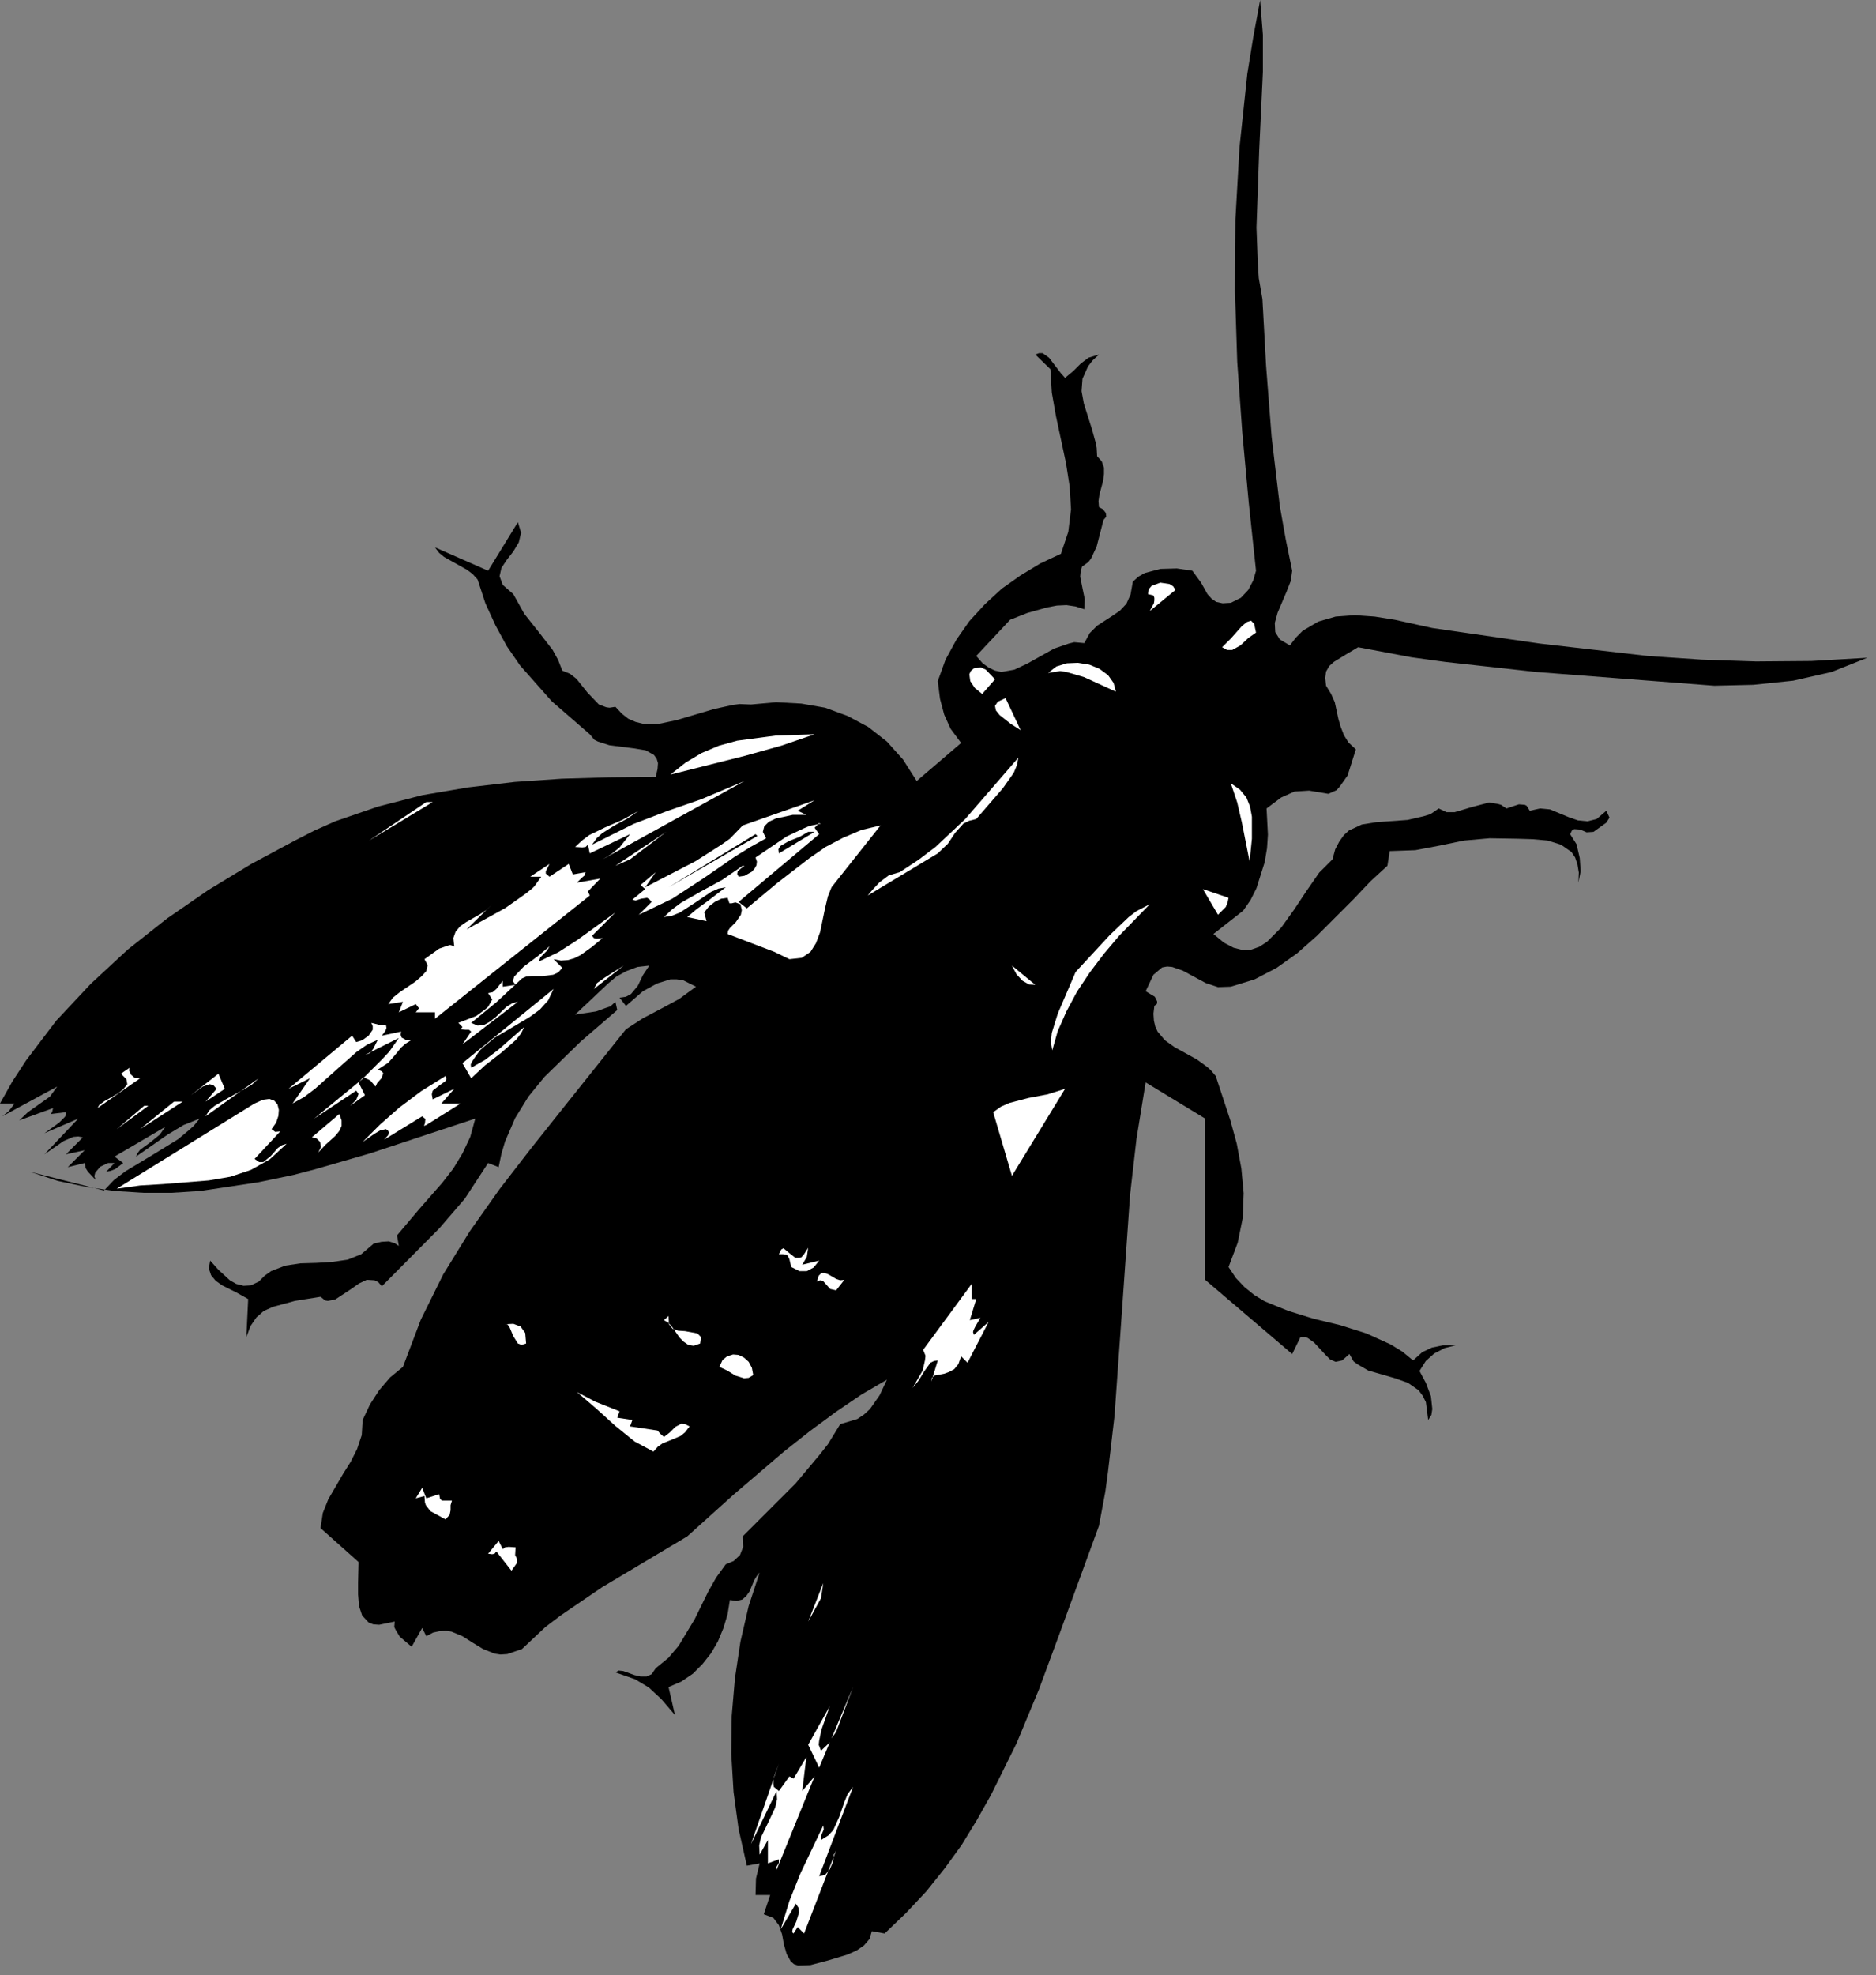 <?xml version="1.0" encoding="UTF-8" standalone="no"?>
<svg
   xmlns:dc="http://purl.org/dc/elements/1.1/"
   xmlns:cc="http://creativecommons.org/ns#"
   xmlns:rdf="http://www.w3.org/1999/02/22-rdf-syntax-ns#"
   xmlns:svg="http://www.w3.org/2000/svg"
   xmlns="http://www.w3.org/2000/svg"
   xmlns:sodipodi="http://sodipodi.sourceforge.net/DTD/sodipodi-0.dtd"
   xmlns:inkscape="http://www.inkscape.org/namespaces/inkscape"
   version="1.0"
   width="72.249mm"
   height="76.041mm"
   id="svg122"
   sodipodi:docname="CC000493.WMF">
  <rect width="100%" height="100%" fill="#808080" stroke="none"/>
  <sodipodi:namedview
     pagecolor="#ffffff"
     bordercolor="#666666"
     borderopacity="1"
     objecttolerance="10"
     gridtolerance="10"
     guidetolerance="10"
     inkscape:pageopacity="0"
     inkscape:pageshadow="2"
     inkscape:window-width="640"
     inkscape:window-height="480"
     id="namedview124" />
  <defs
     id="defs6">
    <clipPath
       clipPathUnits="userSpaceOnUse"
       id="clipWmfPath1">
      <path
         d="M 0,0 L 272.933,0 L 272.933,287.267 L 0,287.267 z"
         id="path2" />
    </clipPath>
    <pattern
       id="WMFhbasepattern"
       patternUnits="userSpaceOnUse"
       width="6"
       height="6"
       x="0"
       y="0" />
  </defs>
  <path
     style="fill:#000000;fill-rule:nonzero;fill-opacity:1;stroke:none;"
     clip-path="url(#clipWmfPath1)"
     d="  M 183.755,43.523   L 184.288,53.254   L 185.088,63.519   L 186.288,73.65   L 187.154,78.515   L 188.087,83.047   L 187.887,84.514   L 187.288,86.047   L 185.955,89.179   L 185.555,90.646   L 185.621,91.979   L 186.288,93.045   L 187.754,93.912   L 188.621,92.778   L 189.62,91.779   L 191.886,90.446   L 194.419,89.713   L 197.219,89.513   L 200.084,89.713   L 203.017,90.179   L 208.482,91.379   L 224.145,93.645   L 239.808,95.445   L 247.673,95.978   L 255.604,96.244   L 263.669,96.178   L 271.8,95.711   L 266.602,97.777   L 261.003,99.044   L 255.204,99.644   L 249.539,99.777   L 223.612,97.777   L 210.349,96.311   L 205.483,95.644   L 197.685,94.178   L 195.886,95.245   L 194.153,96.311   L 193.486,96.911   L 193.02,97.711   L 192.886,98.644   L 193.02,99.777   L 193.753,100.977   L 194.286,102.176   L 194.819,104.642   L 195.152,105.775   L 195.619,106.975   L 196.285,108.042   L 197.352,109.041   L 196.152,112.84   L 195.019,114.44   L 194.552,114.973   L 193.353,115.507   L 190.553,115.04   L 188.421,115.173   L 186.488,116.04   L 184.355,117.639   L 184.555,121.438   L 184.422,123.438   L 184.088,125.438   L 182.889,129.237   L 182.022,130.97   L 180.956,132.503   L 176.624,135.902   L 178.156,137.168   L 179.556,137.901   L 180.889,138.235   L 182.156,138.168   L 183.289,137.768   L 184.422,137.035   L 186.488,134.969   L 188.354,132.369   L 190.22,129.57   L 192.02,126.971   L 193.953,125.038   L 194.353,123.571   L 194.952,122.438   L 195.619,121.505   L 196.352,120.839   L 198.218,119.972   L 200.284,119.639   L 204.883,119.306   L 207.216,118.772   L 208.083,118.506   L 208.349,118.373   L 209.416,117.639   L 210.549,118.173   L 211.748,118.173   L 214.214,117.439   L 216.747,116.773   L 218.013,116.973   L 218.48,117.106   L 219.28,117.639   L 221.079,117.04   L 221.946,117.106   L 222.212,117.239   L 222.679,117.973   L 224.145,117.639   L 225.612,117.773   L 228.344,118.906   L 229.677,119.372   L 231.077,119.506   L 232.41,119.172   L 233.81,117.973   L 234.276,118.972   L 233.81,119.706   L 231.943,121.039   L 230.944,121.105   L 230.011,120.705   L 229.144,120.639   L 228.811,120.839   L 228.544,121.372   L 229.477,122.838   L 229.944,124.838   L 230.077,126.771   L 229.744,128.437   L 229.811,126.971   L 229.611,125.771   L 229.277,124.771   L 228.744,123.971   L 227.211,122.905   L 225.278,122.305   L 223.079,122.105   L 220.813,122.038   L 216.814,121.972   L 213.081,122.305   L 209.549,123.038   L 206.016,123.705   L 202.284,123.838   L 201.951,125.971   L 199.485,128.237   L 197.019,130.836   L 191.687,136.168   L 188.821,138.701   L 185.821,140.834   L 182.622,142.5   L 179.156,143.567   L 177.29,143.633   L 175.49,143.033   L 172.158,141.234   L 170.625,140.701   L 169.892,140.634   L 169.159,140.767   L 167.892,141.834   L 166.759,144.233   L 168.092,145.033   L 168.426,145.7   L 168.426,145.899   L 168.426,146.033   L 168.026,146.366   L 167.892,147.499   L 167.959,148.499   L 168.159,149.365   L 168.492,150.099   L 169.559,151.365   L 170.958,152.365   L 174.224,154.164   L 175.69,155.231   L 176.224,155.697   L 176.957,156.564   L 179.09,163.029   L 180.023,166.428   L 180.689,170.027   L 181.022,173.626   L 180.889,177.226   L 180.156,180.825   L 178.823,184.357   L 179.889,185.957   L 181.156,187.29   L 182.555,188.423   L 184.088,189.356   L 187.554,190.756   L 191.22,191.889   L 195.086,192.822   L 198.885,194.022   L 202.417,195.621   L 204.15,196.688   L 205.683,197.954   L 207.016,196.754   L 208.416,196.088   L 210.015,195.755   L 211.882,195.755   L 210.282,196.154   L 208.749,196.954   L 207.549,198.021   L 206.616,199.487   L 207.549,201.22   L 208.282,203.153   L 208.482,205.019   L 208.349,205.886   L 207.883,206.619   L 207.549,204.019   L 207.083,203.086   L 206.483,202.286   L 204.95,201.22   L 203.084,200.553   L 199.151,199.42   L 197.552,198.487   L 197.019,198.087   L 196.419,197.021   L 195.352,197.954   L 194.419,198.154   L 193.619,197.821   L 192.886,197.088   L 191.287,195.355   L 190.354,194.688   L 190.02,194.555   L 189.287,194.555   L 188.087,197.021   L 175.424,186.223   L 175.424,162.762   L 166.759,157.497   L 165.426,165.695   L 164.493,173.826   L 163.36,190.023   L 162.227,206.019   L 161.294,214.017   L 160.894,217.016   L 159.961,222.015   L 154.162,237.878   L 151.23,245.81   L 147.964,253.674   L 144.231,261.206   L 142.165,264.872   L 139.966,268.471   L 137.5,271.87   L 134.834,275.203   L 131.901,278.335   L 128.769,281.335   L 126.902,281.001   L 126.569,282.135   L 125.769,283.068   L 124.703,283.801   L 123.37,284.401   L 120.504,285.267   L 117.971,285.934   L 116.172,286   L 115.572,285.8   L 115.105,285.4   L 114.505,284.334   L 114.105,282.934   L 113.839,281.468   L 113.372,280.135   L 112.573,279.069   L 111.173,278.535   L 112.106,275.736   L 109.973,275.736   L 110.04,273.337   L 110.573,271.137   L 108.707,271.47   L 107.507,266.138   L 106.774,260.74   L 106.441,255.207   L 106.507,249.675   L 106.974,244.21   L 107.774,238.878   L 108.973,233.679   L 110.573,228.814   L 110.173,229.28   L 109.773,229.947   L 109.107,231.546   L 108.64,232.213   L 108.04,232.746   L 107.24,232.946   L 106.241,232.813   L 105.907,234.879   L 105.308,236.878   L 104.508,238.811   L 103.508,240.544   L 102.242,242.144   L 100.842,243.543   L 99.176,244.677   L 97.31,245.476   L 98.243,249.542   L 96.243,247.209   L 94.444,245.543   L 92.444,244.343   L 89.578,243.344   L 90.045,243.077   L 90.711,243.144   L 92.377,243.743   L 93.244,243.943   L 94.11,243.943   L 94.844,243.61   L 95.443,242.744   L 97.31,241.211   L 98.776,239.478   L 101.109,235.612   L 103.108,231.546   L 104.241,229.547   L 105.641,227.614   L 106.774,227.147   L 107.707,226.281   L 108.174,225.081   L 108.107,223.548   L 115.772,215.883   L 119.238,211.751   L 120.504,210.151   L 122.303,207.219   L 124.77,206.485   L 125.769,205.819   L 126.636,205.019   L 128.035,203.02   L 129.102,200.753   L 125.436,202.886   L 121.704,205.419   L 117.905,208.218   L 114.105,211.218   L 106.774,217.483   L 100.042,223.548   L 87.645,230.946   L 81.58,235.079   L 79.381,236.745   L 75.981,239.944   L 73.849,240.677   L 72.849,240.744   L 71.982,240.611   L 70.316,239.944   L 68.783,239.011   L 67.317,238.078   L 65.717,237.412   L 64.917,237.278   L 63.984,237.345   L 63.051,237.545   L 62.052,238.078   L 61.452,236.878   L 59.919,239.611   L 58.186,238.145   L 57.586,237.145   L 57.386,236.745   L 57.453,235.945   L 55.187,236.412   L 54.32,236.345   L 53.654,236.079   L 52.72,235.079   L 52.254,233.679   L 52.121,232.013   L 52.121,230.28   L 52.187,227.281   L 46.655,222.348   L 46.989,220.149   L 47.788,218.149   L 49.921,214.484   L 51.054,212.684   L 51.987,210.818   L 52.654,208.818   L 52.787,206.619   L 53.854,204.353   L 55.187,202.286   L 56.786,200.42   L 58.652,198.887   L 61.252,192.022   L 64.518,185.424   L 68.383,179.158   L 72.716,173.027   L 77.248,167.161   L 81.913,161.296   L 91.111,149.765   L 93.577,148.166   L 96.243,146.766   L 98.843,145.366   L 101.309,143.567   L 99.442,142.634   L 98.509,142.5   L 97.576,142.5   L 95.643,143.1   L 93.577,144.233   L 91.111,146.366   L 90.178,145.166   L 91.111,145.033   L 91.844,144.633   L 92.844,143.433   L 93.577,141.9   L 94.51,140.501   L 92.777,140.701   L 91.178,141.301   L 89.711,142.1   L 88.445,143.167   L 85.979,145.5   L 83.713,147.632   L 86.779,147.166   L 88.245,146.633   L 88.845,146.433   L 89.578,145.766   L 89.845,146.966   L 84.513,151.565   L 79.247,156.697   L 76.915,159.563   L 74.982,162.696   L 73.515,166.095   L 72.982,167.894   L 72.582,169.827   L 71.049,169.227   L 67.65,174.426   L 63.918,178.759   L 55.586,187.157   L 55.053,186.557   L 54.52,186.29   L 53.387,186.223   L 52.254,186.757   L 51.121,187.556   L 48.788,189.089   L 47.722,189.289   L 47.322,189.223   L 46.655,188.69   L 42.923,189.289   L 39.724,190.156   L 38.391,190.756   L 37.324,191.689   L 36.458,192.955   L 35.858,194.555   L 36.125,189.023   L 34.458,188.09   L 32.325,187.023   L 31.392,186.357   L 30.726,185.557   L 30.393,184.557   L 30.593,183.424   L 31.792,184.757   L 33.458,186.29   L 34.392,186.823   L 35.458,187.09   L 36.524,187.023   L 37.657,186.49   L 38.524,185.624   L 39.457,184.957   L 41.523,184.157   L 43.723,183.824   L 46.055,183.757   L 48.322,183.624   L 50.588,183.291   L 52.587,182.491   L 54.387,180.958   L 55.52,180.691   L 56.586,180.625   L 57.453,180.891   L 58.052,181.291   L 57.786,179.758   L 61.052,175.893   L 64.384,172.093   L 65.984,170.027   L 67.317,167.828   L 68.45,165.428   L 69.183,162.762   L 53.854,167.828   L 45.789,170.161   L 42.723,170.96   L 37.591,172.027   L 29.193,173.293   L 24.994,173.56   L 20.862,173.56   L 16.663,173.293   L 12.53,172.693   L 8.398,171.827   L 4.332,170.494   L 15.13,173.226   L 16.596,171.694   L 18.262,170.427   L 22.128,168.094   L 25.927,165.762   L 27.593,164.362   L 28.193,163.829   L 29.06,162.762   L 26.727,163.695   L 24.394,165.095   L 19.795,168.294   L 19.995,167.828   L 20.395,167.295   L 21.861,166.228   L 23.261,165.095   L 24.061,163.962   L 16.663,168.294   L 17.929,169.227   L 16.796,170.094   L 16.129,170.36   L 15.463,170.494   L 16.663,169.227   L 15.729,169.227   L 14.596,169.761   L 13.863,170.627   L 13.73,171.16   L 13.93,171.694   L 12.797,170.494   L 12.464,169.961   L 12.33,169.227   L 9.864,169.827   L 12.33,167.361   L 9.598,167.961   L 12.064,165.495   L 11.397,165.362   L 10.664,165.428   L 9.264,166.028   L 6.465,167.961   L 11.397,162.762   L 6.465,164.895   L 8.598,163.362   L 9.398,162.562   L 9.598,162.296   L 9.598,161.829   L 7.398,162.096   L 7.598,161.762   L 7.731,161.229   L 2.799,163.029   L 4.066,161.829   L 5.665,160.696   L 7.265,159.563   L 8.331,158.097   L 0.333,162.429   L 1.266,161.696   L 2.133,160.563   L 0,160.563   L 1.8,157.363   L 3.799,154.298   L 8.198,148.499   L 13.197,143.167   L 18.595,138.168   L 24.327,133.636   L 30.326,129.503   L 36.591,125.704   L 42.923,122.305   L 45.789,120.839   L 48.788,119.506   L 54.987,117.373   L 61.452,115.706   L 68.117,114.573   L 74.915,113.774   L 81.78,113.307   L 88.645,113.107   L 95.443,113.04   L 95.71,111.907   L 95.777,111.041   L 95.577,110.374   L 95.177,109.841   L 93.977,109.175   L 92.377,108.908   L 88.712,108.442   L 87.045,107.908   L 86.512,107.642   L 85.846,106.842   L 80.314,102.043   L 75.715,96.844   L 73.782,94.045   L 72.116,90.979   L 70.649,87.78   L 69.516,84.314   L 68.783,83.514   L 67.983,82.914   L 66.317,81.981   L 64.651,81.048   L 63.918,80.448   L 63.318,79.648   L 71.049,83.047   L 75.382,75.982   L 75.848,77.515   L 75.515,78.915   L 74.715,80.248   L 73.782,81.448   L 72.982,82.647   L 72.716,83.847   L 73.182,85.114   L 74.715,86.447   L 76.315,89.313   L 78.381,91.912   L 80.447,94.578   L 81.247,96.044   L 81.847,97.577   L 82.98,98.044   L 83.913,98.777   L 85.512,100.777   L 87.179,102.51   L 88.245,102.909   L 88.712,102.976   L 89.578,102.843   L 90.511,103.843   L 91.444,104.576   L 92.511,105.042   L 93.577,105.309   L 95.977,105.309   L 98.509,104.776   L 103.908,103.176   L 106.641,102.576   L 107.64,102.443   L 109.307,102.51   L 112.972,102.176   L 116.638,102.376   L 120.104,102.976   L 123.37,104.176   L 126.369,105.775   L 129.102,107.908   L 131.435,110.508   L 133.434,113.64   L 139.899,108.108   L 138.366,106.042   L 137.433,103.976   L 136.833,101.71   L 136.5,99.11   L 137.633,95.978   L 139.233,93.045   L 141.099,90.379   L 143.365,87.913   L 145.831,85.647   L 148.564,83.714   L 151.43,81.981   L 154.429,80.581   L 155.495,77.382   L 155.895,74.116   L 155.695,70.784   L 155.162,67.384   L 153.696,60.519   L 153.096,57.12   L 152.896,53.721   L 150.697,51.588   L 151.23,51.388   L 151.763,51.388   L 152.696,52.055   L 154.429,54.321   L 155.029,54.987   L 156.229,53.987   L 157.295,52.921   L 158.428,52.055   L 159.961,51.588   L 159.028,52.454   L 158.361,53.321   L 157.562,55.121   L 157.428,56.92   L 157.761,58.72   L 158.961,62.519   L 159.494,64.452   L 159.628,65.185   L 159.694,66.385   L 160.361,67.118   L 160.694,68.051   L 160.694,68.984   L 160.561,69.984   L 160.028,71.983   L 159.894,72.916   L 159.961,73.783   L 160.561,74.116   L 160.961,74.649   L 161.027,75.183   L 160.627,75.649   L 159.628,79.515   L 158.828,81.248   L 158.428,81.781   L 157.495,82.448   L 157.295,83.181   L 157.228,83.914   L 157.562,85.58   L 157.895,87.18   L 157.828,88.646   L 156.562,88.246   L 155.229,88.046   L 153.829,88.113   L 152.429,88.379   L 149.563,89.179   L 147.031,90.179   L 142.099,95.445   L 143.032,96.511   L 143.965,97.177   L 144.831,97.577   L 145.764,97.777   L 147.631,97.444   L 149.497,96.578   L 153.429,94.378   L 155.562,93.645   L 156.362,93.445   L 157.828,93.578   L 158.628,92.112   L 159.694,91.046   L 161.96,89.579   L 163.027,88.846   L 163.96,87.846   L 164.56,86.513   L 164.893,84.647   L 165.693,83.914   L 166.626,83.381   L 168.892,82.781   L 171.292,82.714   L 173.558,83.047   L 174.824,84.78   L 175.757,86.447   L 176.357,87.113   L 177.023,87.58   L 177.957,87.78   L 179.156,87.713   L 180.623,86.98   L 181.689,85.847   L 182.422,84.447   L 182.822,83.047   L 181.756,73.05   L 180.823,62.919   L 180.089,52.654   L 179.756,42.324   L 179.823,31.926   L 180.423,21.395   L 181.556,10.731   L 182.422,5.399   L 183.422,0   L 183.822,5.065   L 183.822,10.464   L 183.289,21.795   L 182.889,33.126   L 183.089,38.458   L 183.222,40.457   L 183.755,43.523  z "
     id="path8" />
  <path
     style="fill:#ffffff;fill-rule:nonzero;fill-opacity:1;stroke:none;"
     clip-path="url(#clipWmfPath1)"
     d="  M 171.092,85.847   L 167.359,88.913   L 167.959,87.78   L 168.026,87.38   L 168.026,86.98   L 167.892,86.647   L 167.093,86.447   L 167.226,85.713   L 167.626,85.247   L 168.892,84.78   L 170.225,84.98   L 170.758,85.314   L 171.092,85.847  z "
     id="path10" />
  <path
     style="fill:#ffffff;fill-rule:nonzero;fill-opacity:1;stroke:none;"
     clip-path="url(#clipWmfPath1)"
     d="  M 182.822,92.045   L 181.689,92.845   L 180.556,93.912   L 179.356,94.578   L 178.623,94.578   L 177.89,94.178   L 179.156,92.912   L 180.756,91.112   L 181.489,90.512   L 182.089,90.312   L 182.555,90.779   L 182.822,92.045  z "
     id="path12" />
  <path
     style="fill:#ffffff;fill-rule:nonzero;fill-opacity:1;stroke:none;"
     clip-path="url(#clipWmfPath1)"
     d="  M 193.02,93.578   L 187.488,99.11   L 193.02,93.578  z "
     id="path14" />
  <path
     style="fill:#ffffff;fill-rule:nonzero;fill-opacity:1;stroke:none;"
     clip-path="url(#clipWmfPath1)"
     d="  M 162.427,100.643   L 157.761,98.51   L 155.229,97.777   L 154.296,97.644   L 152.563,97.911   L 153.762,96.977   L 155.295,96.511   L 156.895,96.444   L 158.561,96.711   L 160.028,97.311   L 161.294,98.244   L 162.094,99.377   L 162.427,100.643  z "
     id="path16" />
  <path
     style="fill:#ffffff;fill-rule:nonzero;fill-opacity:1;stroke:none;"
     clip-path="url(#clipWmfPath1)"
     d="  M 144.831,98.844   L 143.898,99.91   L 142.965,100.977   L 141.899,100.11   L 141.232,99.11   L 141.099,98.111   L 141.299,97.644   L 141.765,97.244   L 142.765,97.111   L 143.498,97.444   L 144.831,98.844  z "
     id="path18" />
  <path
     style="fill:#ffffff;fill-rule:nonzero;fill-opacity:1;stroke:none;"
     clip-path="url(#clipWmfPath1)"
     d="  M 148.564,106.242   L 147.097,105.309   L 145.498,104.043   L 144.965,103.376   L 144.831,102.71   L 145.231,102.11   L 146.364,101.576   L 148.564,106.242  z "
     id="path20" />
  <path
     style="fill:#ffffff;fill-rule:nonzero;fill-opacity:1;stroke:none;"
     clip-path="url(#clipWmfPath1)"
     d="  M 118.571,106.842   L 113.706,108.508   L 108.44,109.974   L 97.576,112.707   L 99.776,110.974   L 102.108,109.575   L 104.641,108.508   L 107.307,107.775   L 112.839,107.042   L 118.571,106.842  z "
     id="path22" />
  <path
     style="fill:#ffffff;fill-rule:nonzero;fill-opacity:1;stroke:none;"
     clip-path="url(#clipWmfPath1)"
     d="  M 142.099,119.172   L 141.032,119.439   L 140.232,119.839   L 139.033,121.172   L 137.966,122.772   L 136.5,124.171   L 126.302,130.303   L 126.969,129.503   L 128.035,128.37   L 129.368,127.37   L 130.968,126.904   L 133.701,125.104   L 136.167,123.238   L 140.499,119.172   L 148.23,110.241   L 148.031,111.308   L 147.564,112.441   L 145.964,114.707   L 142.099,119.172  z "
     id="path24" />
  <path
     style="fill:#ffffff;fill-rule:nonzero;fill-opacity:1;stroke:none;"
     clip-path="url(#clipWmfPath1)"
     d="  M 87.712,125.038   L 89.045,124.238   L 90.178,123.305   L 91.711,121.372   L 85.846,124.171   L 85.579,122.905   L 85.246,123.238   L 84.779,123.305   L 83.713,123.238   L 84.713,122.305   L 85.779,121.505   L 88.112,120.372   L 90.578,119.306   L 92.977,117.973   L 91.311,119.106   L 89.445,120.105   L 87.645,121.239   L 86.845,121.972   L 86.179,122.905   L 92.177,119.906   L 97.043,118.039   L 102.042,116.306   L 108.374,113.64   L 87.712,125.038  z "
     id="path26" />
  <path
     style="fill:#ffffff;fill-rule:nonzero;fill-opacity:1;stroke:none;"
     clip-path="url(#clipWmfPath1)"
     d="  M 181.889,125.371   L 180.756,119.639   L 180.089,116.773   L 179.156,113.974   L 180.489,114.907   L 181.422,116.04   L 181.956,117.373   L 182.222,118.839   L 182.222,122.038   L 181.889,125.371  z "
     id="path28" />
  <path
     style="fill:#ffffff;fill-rule:nonzero;fill-opacity:1;stroke:none;"
     clip-path="url(#clipWmfPath1)"
     d="  M 117.371,118.572   L 115.372,118.572   L 112.906,119.106   L 111.906,119.572   L 111.24,120.239   L 111.04,121.039   L 111.506,121.972   L 109.24,123.238   L 106.974,124.638   L 102.442,127.77   L 97.843,130.77   L 92.977,133.102   L 94.844,131.236   L 94.51,130.836   L 94.177,130.636   L 93.311,130.77   L 92.511,131.036   L 92.044,130.903   L 93.91,129.37   L 93.244,128.77   L 95.443,126.904   L 93.91,129.103   L 101.242,125.304   L 104.908,122.971   L 106.241,122.038   L 108.107,120.105   L 118.571,116.44   L 116.105,117.973   L 117.371,118.572  z "
     id="path30" />
  <path
     style="fill:#ffffff;fill-rule:nonzero;fill-opacity:1;stroke:none;"
     clip-path="url(#clipWmfPath1)"
     d="  M 53.72,122.305   L 62.052,116.706   L 62.985,116.706   L 53.72,122.305  z "
     id="path32" />
  <path
     style="fill:#ffffff;fill-rule:nonzero;fill-opacity:1;stroke:none;"
     clip-path="url(#clipWmfPath1)"
     d="  M 119.504,119.839   L 119.171,119.772   L 118.971,120.039   L 118.571,120.439   L 119.238,121.372   L 107.507,131.236   L 108.707,132.169   L 113.106,128.504   L 117.771,124.904   L 120.171,123.238   L 122.703,121.905   L 125.369,120.772   L 128.169,120.105   L 121.037,129.103   L 120.504,130.436   L 120.104,132.103   L 119.371,135.635   L 118.771,137.235   L 117.971,138.501   L 116.705,139.368   L 114.905,139.568   L 112.706,138.501   L 110.44,137.635   L 105.907,135.902   L 105.974,135.435   L 106.241,135.035   L 107.107,134.169   L 107.84,133.102   L 107.974,132.436   L 107.774,131.569   L 107.041,131.303   L 106.507,131.436   L 106.174,131.436   L 105.907,130.636   L 104.974,130.77   L 104.041,131.236   L 103.175,131.903   L 102.508,132.769   L 102.842,134.036   L 100.042,133.436   L 101.375,132.303   L 102.842,131.236   L 105.641,129.103   L 104.574,129.303   L 103.508,129.77   L 101.242,131.303   L 98.976,132.769   L 97.843,133.236   L 96.643,133.436   L 97.776,132.369   L 99.109,131.37   L 102.042,129.703   L 105.108,128.037   L 108.107,125.971   L 108.374,126.037   L 107.907,126.304   L 107.374,126.771   L 107.307,127.17   L 107.507,127.57   L 108.374,127.437   L 109.44,126.837   L 109.84,126.371   L 110.106,125.904   L 110.173,125.371   L 109.973,124.771   L 114.505,121.705   L 116.905,120.572   L 117.838,120.172   L 119.504,119.839  z "
     id="path34" />
  <path
     style="fill:#ffffff;fill-rule:nonzero;fill-opacity:1;stroke:none;"
     clip-path="url(#clipWmfPath1)"
     d="  M 89.578,125.971   L 96.976,121.039   L 91.711,125.038   L 89.578,125.971  z "
     id="path36" />
  <path
     style="fill:#000000;fill-rule:nonzero;fill-opacity:1;stroke:none;"
     clip-path="url(#clipWmfPath1)"
     d="  M 113.372,124.171   L 113.306,123.571   L 113.572,123.105   L 114.839,122.372   L 116.372,121.772   L 117.638,121.039   L 118.571,121.039   L 113.372,124.171  z "
     id="path38" />
  <path
     style="fill:#000000;fill-rule:nonzero;fill-opacity:1;stroke:none;"
     clip-path="url(#clipWmfPath1)"
     d="  M 97.31,129.103   L 109.973,121.372   L 110.24,121.638   L 97.31,129.103  z "
     id="path40" />
  <path
     style="fill:#ffffff;fill-rule:nonzero;fill-opacity:1;stroke:none;"
     clip-path="url(#clipWmfPath1)"
     d="  M 79.98,127.57   L 82.78,125.704   L 83.38,127.237   L 85.246,126.904   L 85.113,127.37   L 84.713,127.704   L 83.979,128.437   L 87.379,127.837   L 85.579,129.703   L 85.846,130.303   L 63.318,148.232   L 63.318,147.299   L 60.519,147.299   L 60.985,146.699   L 60.519,146.099   L 58.052,147.299   L 58.652,145.766   L 56.52,146.099   L 57.186,145.166   L 58.186,144.367   L 60.452,142.834   L 61.385,142.034   L 62.052,141.301   L 62.251,140.434   L 61.785,139.568   L 63.918,138.035   L 65.051,137.635   L 65.517,137.501   L 66.117,137.701   L 65.984,136.502   L 66.317,135.569   L 66.984,134.769   L 67.85,134.169   L 69.85,133.036   L 70.849,132.369   L 71.649,131.569   L 67.917,135.235   L 73.582,132.103   L 76.515,130.036   L 77.514,129.237   L 77.781,128.97   L 78.781,127.57   L 77.181,127.57   L 79.98,125.704   L 79.447,126.771   L 79.447,127.104   L 79.98,127.57  z "
     id="path42" />
  <path
     style="fill:#ffffff;fill-rule:nonzero;fill-opacity:1;stroke:none;"
     clip-path="url(#clipWmfPath1)"
     d="  M 178.823,130.636   L 178.69,131.303   L 178.423,131.969   L 177.29,133.102   L 175.091,129.37   L 178.823,130.636  z "
     id="path44" />
  <path
     style="fill:#ffffff;fill-rule:nonzero;fill-opacity:1;stroke:none;"
     clip-path="url(#clipWmfPath1)"
     d="  M 137.433,131.569   L 145.431,138.968   L 137.433,131.569  z "
     id="path46" />
  <path
     style="fill:#ffffff;fill-rule:nonzero;fill-opacity:1;stroke:none;"
     clip-path="url(#clipWmfPath1)"
     d="  M 167.359,131.569   L 162.894,136.168   L 160.694,138.768   L 158.628,141.5   L 156.762,144.3   L 155.229,147.166   L 153.962,150.032   L 153.163,152.831   L 152.963,151.631   L 153.096,150.298   L 153.962,147.499   L 156.562,141.434   L 161.561,136.035   L 164.293,133.436   L 165.426,132.569   L 167.359,131.569  z "
     id="path48" />
  <path
     style="fill:#ffffff;fill-rule:nonzero;fill-opacity:1;stroke:none;"
     clip-path="url(#clipWmfPath1)"
     d="  M 86.179,136.168   L 86.446,136.502   L 86.845,136.568   L 87.712,136.502   L 86.179,137.768   L 84.513,138.968   L 83.58,139.434   L 82.646,139.701   L 81.647,139.768   L 80.58,139.568   L 81.847,140.834   L 81.247,141.5   L 80.514,141.834   L 78.914,142.034   L 77.314,142.034   L 76.581,142.1   L 75.981,142.367   L 72.249,145.833   L 68.583,148.832   L 69.516,149.232   L 70.383,149.165   L 71.249,148.699   L 72.116,148.032   L 73.715,146.499   L 74.582,145.966   L 75.382,145.766   L 67.317,151.965   L 68.583,150.099   L 68.25,149.832   L 67.783,149.832   L 67.05,149.765   L 67.317,149.432   L 66.717,148.832   L 69.316,147.832   L 70.583,146.899   L 71.049,146.499   L 71.649,145.433   L 71.049,144.5   L 71.716,144.367   L 72.249,143.9   L 73.182,142.7   L 73.182,143.567   L 75.048,143.3   L 74.648,142.767   L 74.848,142.1   L 76.248,140.634   L 78.314,139.101   L 79.98,137.701   L 79.647,138.301   L 79.114,138.834   L 78.647,139.301   L 78.448,139.901   L 81.247,138.568   L 84.046,136.768   L 89.578,132.769   L 86.179,136.168  z "
     id="path50" />
  <path
     style="fill:#ffffff;fill-rule:nonzero;fill-opacity:1;stroke:none;"
     clip-path="url(#clipWmfPath1)"
     d="  M 86.446,143.9   L 86.912,143.033   L 88.045,142.234   L 90.778,140.501   L 86.446,143.9  z "
     id="path52" />
  <path
     style="fill:#ffffff;fill-rule:nonzero;fill-opacity:1;stroke:none;"
     clip-path="url(#clipWmfPath1)"
     d="  M 150.697,143.3   L 149.763,143.233   L 148.83,142.7   L 147.964,141.767   L 147.297,140.501   L 150.697,143.3  z "
     id="path54" />
  <path
     style="fill:#ffffff;fill-rule:nonzero;fill-opacity:1;stroke:none;"
     clip-path="url(#clipWmfPath1)"
     d="  M 69.183,153.764   L 68.65,154.564   L 68.517,154.897   L 68.583,155.364   L 70.583,154.231   L 72.516,152.765   L 76.315,149.432   L 75.848,150.365   L 75.115,151.298   L 72.982,153.164   L 70.583,155.031   L 68.583,156.897   L 67.317,154.697   L 80.58,143.9   L 79.781,145.566   L 78.581,146.899   L 77.115,147.966   L 75.448,148.965   L 72.049,150.965   L 70.516,152.231   L 69.916,152.765   L 69.183,153.764  z "
     id="path56" />
  <path
     style="fill:#ffffff;fill-rule:nonzero;fill-opacity:1;stroke:none;"
     clip-path="url(#clipWmfPath1)"
     d="  M 24.727,145.433   L 17.262,151.298   L 24.727,145.433  z "
     id="path58" />
  <path
     style="fill:#ffffff;fill-rule:nonzero;fill-opacity:1;stroke:none;"
     clip-path="url(#clipWmfPath1)"
     d="  M 56.186,149.165   L 56.253,149.565   L 56.12,149.965   L 55.586,150.698   L 58.386,150.099   L 58.319,150.565   L 58.452,150.965   L 59.052,151.298   L 59.919,151.298   L 58.986,151.898   L 58.386,152.431   L 57.453,153.564   L 56.52,154.631   L 54.987,155.631   L 55.586,155.897   L 55.786,156.164   L 55.52,156.897   L 54.92,157.563   L 54.653,158.097   L 53.92,157.23   L 53.12,156.83   L 52.787,156.83   L 52.187,157.497   L 53.12,159.363   L 50.988,160.896   L 51.854,160.03   L 52.121,159.363   L 52.187,159.163   L 51.854,158.697   L 45.722,162.762   L 52.72,157.03   L 55.653,154.098   L 56.653,153.031   L 58.052,151.032   L 53.12,153.498   L 53.854,153.231   L 54.32,152.631   L 54.987,151.298   L 53.387,152.031   L 51.854,153.098   L 48.921,155.697   L 45.855,158.43   L 44.256,159.63   L 42.59,160.563   L 45.122,156.897   L 41.99,158.43   L 51.254,150.698   L 51.854,151.631   L 52.72,151.365   L 53.654,150.698   L 54.253,149.832   L 54.253,149.299   L 54.053,148.832   L 55.12,149.099   L 56.186,149.165  z "
     id="path60" />
  <path
     style="fill:#ffffff;fill-rule:nonzero;fill-opacity:1;stroke:none;"
     clip-path="url(#clipWmfPath1)"
     d="  M 26.594,152.565   L 22.261,155.631   L 26.594,152.565  z "
     id="path62" />
  <path
     style="fill:#ffffff;fill-rule:nonzero;fill-opacity:1;stroke:none;"
     clip-path="url(#clipWmfPath1)"
     d="  M 26.594,155.031   L 16.663,162.096   L 26.594,155.031  z "
     id="path64" />
  <path
     style="fill:#ffffff;fill-rule:nonzero;fill-opacity:1;stroke:none;"
     clip-path="url(#clipWmfPath1)"
     d="  M 20.395,156.897   L 14.197,161.229   L 14.463,160.763   L 15.196,160.229   L 17.196,159.096   L 17.996,158.43   L 18.529,157.763   L 18.396,157.03   L 17.596,156.23   L 18.862,155.364   L 18.795,155.764   L 19.062,156.364   L 19.595,156.83   L 20.395,156.897  z "
     id="path66" />
  <path
     style="fill:#ffffff;fill-rule:nonzero;fill-opacity:1;stroke:none;"
     clip-path="url(#clipWmfPath1)"
     d="  M 32.725,158.43   L 29.926,160.296   L 31.526,158.43   L 31.059,157.897   L 30.526,157.763   L 29.526,158.097   L 27.793,159.363   L 31.792,156.23   L 32.725,158.43  z "
     id="path68" />
  <path
     style="fill:#ffffff;fill-rule:nonzero;fill-opacity:1;stroke:none;"
     clip-path="url(#clipWmfPath1)"
     d="  M 62.985,159.963   L 66.117,158.43   L 64.251,160.563   L 67.05,160.563   L 62.052,163.695   L 61.718,163.829   L 61.852,163.429   L 61.918,162.829   L 61.452,162.429   L 55.92,165.828   L 56.52,165.162   L 56.586,164.762   L 56.52,164.562   L 56.186,164.295   L 55.32,164.495   L 54.52,164.962   L 52.787,166.161   L 55.32,163.629   L 58.119,161.163   L 61.318,158.763   L 64.851,156.564   L 64.984,156.964   L 64.851,157.297   L 63.918,157.963   L 62.985,158.697   L 62.851,159.23   L 62.985,159.963  z "
     id="path70" />
  <path
     style="fill:#ffffff;fill-rule:nonzero;fill-opacity:1;stroke:none;"
     clip-path="url(#clipWmfPath1)"
     d="  M 29.926,162.429   L 30.459,161.563   L 31.259,160.896   L 33.325,159.696   L 35.658,158.43   L 36.724,157.763   L 37.657,156.897   L 29.926,162.429  z "
     id="path72" />
  <path
     style="fill:#ffffff;fill-rule:nonzero;fill-opacity:1;stroke:none;"
     clip-path="url(#clipWmfPath1)"
     d="  M 147.297,171.094   L 144.565,161.829   L 145.698,161.029   L 146.897,160.496   L 149.697,159.763   L 152.496,159.23   L 155.029,158.43   L 147.297,171.094  z "
     id="path74" />
  <path
     style="fill:#ffffff;fill-rule:nonzero;fill-opacity:1;stroke:none;"
     clip-path="url(#clipWmfPath1)"
     d="  M 39.524,164.295   L 40.057,164.695   L 40.79,164.628   L 37.058,168.628   L 37.724,169.094   L 38.324,169.094   L 39.39,168.228   L 40.457,167.028   L 41.057,166.628   L 41.723,166.428   L 39.257,168.694   L 36.524,170.227   L 33.525,171.227   L 30.393,171.76   L 23.728,172.293   L 20.395,172.493   L 16.996,172.96   L 37.058,160.563   L 38.257,160.03   L 39.19,159.896   L 39.924,160.163   L 40.39,160.696   L 40.59,161.496   L 40.523,162.362   L 40.19,163.362   L 39.524,164.295  z "
     id="path76" />
  <path
     style="fill:#ffffff;fill-rule:nonzero;fill-opacity:1;stroke:none;"
     clip-path="url(#clipWmfPath1)"
     d="  M 20.395,164.295   L 25.327,160.296   L 26.594,160.296   L 20.395,164.295  z "
     id="path78" />
  <path
     style="fill:#ffffff;fill-rule:nonzero;fill-opacity:1;stroke:none;"
     clip-path="url(#clipWmfPath1)"
     d="  M 16.996,164.295   L 20.995,160.896   L 21.595,160.896   L 16.996,164.295  z "
     id="path80" />
  <path
     style="fill:#ffffff;fill-rule:nonzero;fill-opacity:1;stroke:none;"
     clip-path="url(#clipWmfPath1)"
     d="  M 46.322,167.694   L 46.722,166.895   L 46.589,166.161   L 46.055,165.628   L 45.389,165.495   L 49.388,162.096   L 49.721,163.029   L 49.721,163.829   L 49.388,164.562   L 48.788,165.295   L 47.388,166.561   L 46.322,167.694  z "
     id="path82" />
  <path
     style="fill:#ffffff;fill-rule:nonzero;fill-opacity:1;stroke:none;"
     clip-path="url(#clipWmfPath1)"
     d="  M 117.038,182.491   L 117.638,181.558   L 117.438,182.891   L 116.771,184.024   L 119.238,183.424   L 118.438,184.424   L 117.438,184.957   L 116.372,184.957   L 115.172,184.357   L 114.905,183.224   L 114.639,182.691   L 114.439,182.558   L 113.972,182.491   L 113.372,182.491   L 113.706,181.824   L 114.039,181.625   L 114.839,182.291   L 115.772,183.024   L 116.372,183.024   L 116.638,182.958   L 117.038,182.491  z "
     id="path84" />
  <path
     style="fill:#ffffff;fill-rule:nonzero;fill-opacity:1;stroke:none;"
     clip-path="url(#clipWmfPath1)"
     d="  M 121.704,187.756   L 120.837,187.556   L 120.304,186.957   L 119.771,186.357   L 119.371,186.29   L 118.904,186.49   L 119.171,185.624   L 119.571,185.224   L 120.037,185.224   L 120.571,185.424   L 121.704,186.09   L 122.303,186.29   L 122.903,186.223   L 121.704,187.756  z "
     id="path86" />
  <path
     style="fill:#ffffff;fill-rule:nonzero;fill-opacity:1;stroke:none;"
     clip-path="url(#clipWmfPath1)"
     d="  M 142.099,189.023   L 141.166,192.089   L 142.698,191.756   L 141.965,193.022   L 141.699,193.555   L 141.632,193.822   L 141.765,194.222   L 143.898,192.355   L 140.832,198.287   L 139.899,197.354   L 139.499,198.487   L 138.899,199.22   L 138.166,199.62   L 137.433,199.887   L 136.033,200.154   L 135.634,200.487   L 135.567,201.02   L 136.5,197.954   L 135.967,198.021   L 135.434,198.287   L 134.567,199.487   L 133.701,200.887   L 132.834,201.953   L 134.301,199.42   L 134.634,197.954   L 134.7,197.421   L 134.7,197.221   L 134.367,196.421   L 141.432,186.823   L 141.432,189.023   L 142.099,189.023  z "
     id="path88" />
  <path
     style="fill:#ffffff;fill-rule:nonzero;fill-opacity:1;stroke:none;"
     clip-path="url(#clipWmfPath1)"
     d="  M 101.908,195.488   L 100.975,195.821   L 100.176,195.688   L 99.509,195.221   L 98.909,194.622   L 97.843,193.089   L 97.31,192.489   L 96.643,192.089   L 97.31,191.489   L 97.376,192.689   L 97.909,193.355   L 98.709,193.622   L 99.709,193.688   L 101.509,194.022   L 101.975,194.488   L 102.042,194.755   L 101.908,195.488  z "
     id="path90" />
  <path
     style="fill:#ffffff;fill-rule:nonzero;fill-opacity:1;stroke:none;"
     clip-path="url(#clipWmfPath1)"
     d="  M 76.581,195.488   L 75.915,195.688   L 75.382,195.488   L 74.715,194.422   L 74.182,193.155   L 73.915,192.755   L 73.782,192.689   L 73.515,192.689   L 74.715,192.622   L 75.781,193.022   L 76.448,193.955   L 76.581,195.488  z "
     id="path92" />
  <path
     style="fill:#ffffff;fill-rule:nonzero;fill-opacity:1;stroke:none;"
     clip-path="url(#clipWmfPath1)"
     d="  M 109.64,200.087   L 108.973,200.487   L 108.307,200.553   L 107.041,200.154   L 105.841,199.42   L 104.708,198.887   L 105.174,197.887   L 105.841,197.354   L 106.707,197.088   L 107.507,197.154   L 108.307,197.554   L 108.973,198.154   L 109.44,199.02   L 109.64,200.087  z "
     id="path94" />
  <path
     style="fill:#ffffff;fill-rule:nonzero;fill-opacity:1;stroke:none;"
     clip-path="url(#clipWmfPath1)"
     d="  M 90.178,205.352   L 89.845,206.285   L 92.044,206.619   L 91.711,207.552   L 95.71,208.152   L 96.11,208.618   L 96.643,209.085   L 97.51,208.418   L 98.309,207.619   L 99.176,207.152   L 99.709,207.219   L 100.375,207.552   L 99.709,208.418   L 99.042,208.952   L 97.776,209.485   L 96.443,210.018   L 95.777,210.484   L 95.11,211.218   L 92.377,209.751   L 89.578,207.485   L 86.779,204.952   L 83.979,202.553   L 86.646,203.953   L 90.178,205.352  z "
     id="path96" />
  <path
     style="fill:#ffffff;fill-rule:nonzero;fill-opacity:1;stroke:none;"
     clip-path="url(#clipWmfPath1)"
     d="  M 63.918,217.416   L 64.051,218.083   L 64.318,218.349   L 64.851,218.349   L 65.784,218.349   L 65.584,219.016   L 65.584,219.749   L 65.451,220.416   L 64.851,221.082   L 62.651,219.882   L 61.985,219.016   L 61.852,218.616   L 61.785,217.683   L 60.519,218.016   L 61.452,216.483   L 62.052,218.016   L 63.918,217.416  z "
     id="path98" />
  <path
     style="fill:#ffffff;fill-rule:nonzero;fill-opacity:1;stroke:none;"
     clip-path="url(#clipWmfPath1)"
     d="  M 73.182,225.414   L 73.515,225.148   L 74.049,225.081   L 75.048,225.148   L 74.982,226.281   L 75.248,226.814   L 75.248,227.414   L 74.448,228.547   L 72.249,225.748   L 71.982,226.081   L 71.649,226.148   L 71.049,226.081   L 72.582,224.215   L 73.182,225.414  z "
     id="path100" />
  <path
     style="fill:#ffffff;fill-rule:nonzero;fill-opacity:1;stroke:none;"
     clip-path="url(#clipWmfPath1)"
     d="  M 117.638,235.945   L 119.837,230.347   L 119.504,232.546   L 117.638,235.945  z "
     id="path102" />
  <path
     style="fill:#ffffff;fill-rule:nonzero;fill-opacity:1;stroke:none;"
     clip-path="url(#clipWmfPath1)"
     d="  M 114.239,238.678   L 112.106,243.943   L 114.239,238.678  z "
     id="path104" />
  <path
     style="fill:#ffffff;fill-rule:nonzero;fill-opacity:1;stroke:none;"
     clip-path="url(#clipWmfPath1)"
     d="  M 121.037,252.941   L 124.17,245.476   L 121.704,252.008   L 121.037,252.941  z "
     id="path106" />
  <path
     style="fill:#ffffff;fill-rule:nonzero;fill-opacity:1;stroke:none;"
     clip-path="url(#clipWmfPath1)"
     d="  M 116.771,247.942   L 113.972,255.407   L 116.771,247.942  z "
     id="path108" />
  <path
     style="fill:#ffffff;fill-rule:nonzero;fill-opacity:1;stroke:none;"
     clip-path="url(#clipWmfPath1)"
     d="  M 119.504,254.741   L 120.771,253.541   L 119.238,257.207   L 117.638,253.874   L 120.771,248.276   L 119.571,251.675   L 119.238,253.275   L 119.171,253.874   L 119.504,254.741  z "
     id="path110" />
  <path
     style="fill:#ffffff;fill-rule:nonzero;fill-opacity:1;stroke:none;"
     clip-path="url(#clipWmfPath1)"
     d="  M 118.571,258.473   L 113.039,272.07   L 112.972,271.737   L 113.172,271.404   L 113.372,271.07   L 113.372,270.537   L 111.773,271.137   L 111.773,267.738   L 110.573,269.871   L 110.506,268.538   L 110.773,267.338   L 111.839,265.138   L 112.839,263.006   L 113.106,261.806   L 113.039,260.606   L 109.307,268.338   L 113.372,256.607   L 112.706,258.407   L 112.573,258.94   L 112.573,259.54   L 112.639,260.006   L 113.372,260.606   L 114.905,258.473   L 115.505,258.807   L 117.371,255.674   L 116.771,260.606   L 118.571,258.473  z "
     id="path112" />
  <path
     style="fill:#ffffff;fill-rule:nonzero;fill-opacity:1;stroke:none;"
     clip-path="url(#clipWmfPath1)"
     d="  M 126.302,259.073   L 124.436,264.339   L 126.302,259.073  z "
     id="path114" />
  <path
     style="fill:#ffffff;fill-rule:nonzero;fill-opacity:1;stroke:none;"
     clip-path="url(#clipWmfPath1)"
     d="  M 119.238,273.003   L 120.104,272.803   L 120.771,272.004   L 121.237,270.937   L 121.37,269.871   L 121.704,269.271   L 117.038,281.335   L 116.105,280.402   L 115.505,281.335   L 115.305,281.135   L 115.372,280.735   L 115.905,279.602   L 116.305,278.269   L 116.238,277.602   L 115.838,277.002   L 113.639,280.735   L 114.905,276.602   L 116.505,272.603   L 119.837,265.605   L 119.904,266.205   L 119.704,266.671   L 119.504,267.138   L 119.504,267.738   L 120.571,267.071   L 121.304,266.272   L 122.17,264.339   L 122.903,262.206   L 123.37,261.073   L 124.17,260.006   L 119.238,273.003  z "
     id="path116" />
  <path
     style="fill:#ffffff;fill-rule:nonzero;fill-opacity:1;stroke:none;"
     clip-path="url(#clipWmfPath1)"
     d="  M 124.436,273.603   L 119.837,284.401   L 124.436,273.603  z "
     id="path118" />
  <path
     style="fill:#ffffff;fill-rule:nonzero;fill-opacity:1;stroke:none;"
     clip-path="url(#clipWmfPath1)"
     d="  M 122.303,273.936   L 118.904,282.534   L 122.303,273.936  z "
     id="path120" />
</svg>
